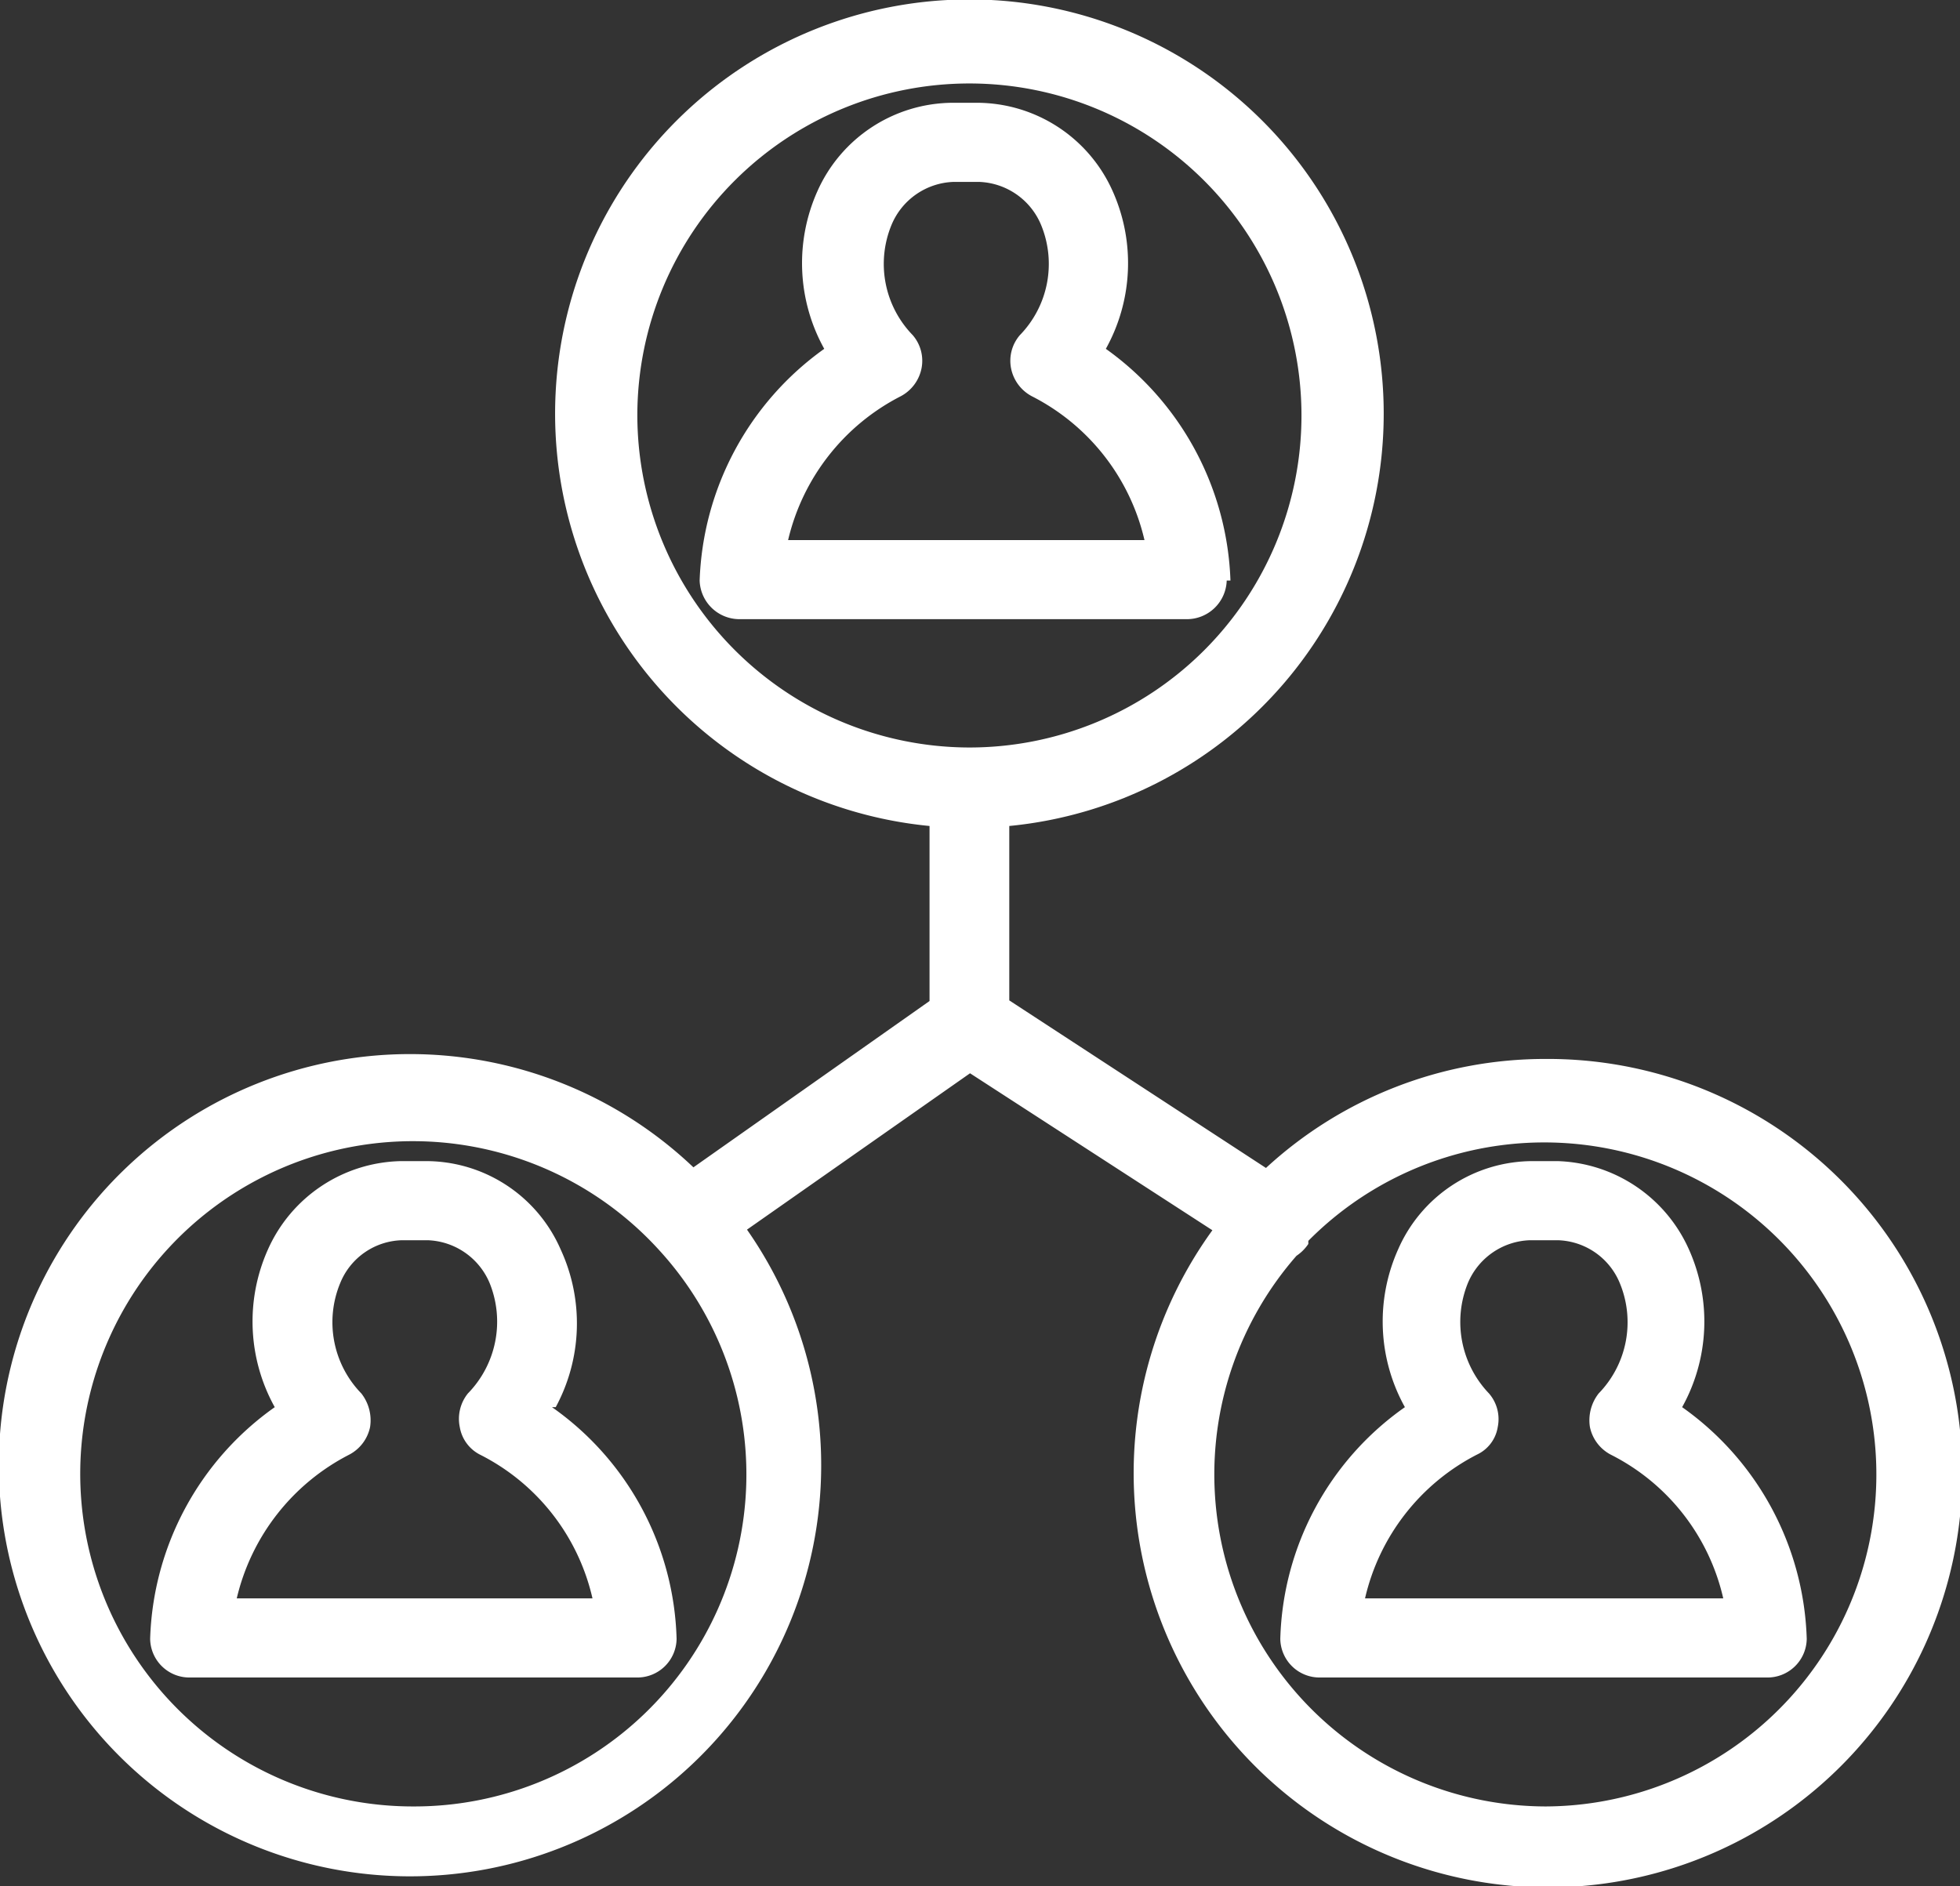 <?xml version="1.0" encoding="UTF-8"?> <svg xmlns="http://www.w3.org/2000/svg" viewBox="0 0 31.46 30.28"><rect x="0" y="0" width="31.46" height="30.28" fill="#333333" stroke="none"/> <defs> <style>.cls-1{fill:#fff;}</style> </defs> <g id="Слой_2" data-name="Слой 2"> <g id="Слой_1-2" data-name="Слой 1"> <path class="cls-1" d="M3.8,25.66a3.49,3.49,0,0,1,1.81-2.31.65.65,0,0,0,.33-.44.7.7,0,0,0-.14-.54,1.64,1.64,0,0,1-.34-1.77,1.1,1.1,0,0,1,1-.69h.4a1.12,1.12,0,0,1,1,.69,1.65,1.65,0,0,1-.35,1.77.65.65,0,0,0-.13.54.61.61,0,0,0,.32.44,3.44,3.44,0,0,1,1.81,2.31Zm5.12-3.07A2.83,2.83,0,0,0,9,20.06a2.36,2.36,0,0,0-2.16-1.42h-.4A2.39,2.39,0,0,0,4.3,20.06a2.83,2.83,0,0,0,.11,2.53,4.73,4.73,0,0,0-2,3.72.63.63,0,0,0,.64.62h7.18a.63.63,0,0,0,.63-.62,4.7,4.7,0,0,0-2-3.72"></path> <path class="cls-1" d="M21.91,25.66a3.47,3.47,0,0,1,1.8-2.31.59.59,0,0,0,.33-.44.63.63,0,0,0-.14-.54,1.66,1.66,0,0,1-.34-1.77,1.12,1.12,0,0,1,1-.69H25a1.11,1.11,0,0,1,1,.69,1.64,1.64,0,0,1-.34,1.77.7.7,0,0,0-.14.54.65.65,0,0,0,.33.44,3.44,3.44,0,0,1,1.81,2.31ZM27,22.59a2.83,2.83,0,0,0,.11-2.53A2.39,2.39,0,0,0,25,18.64h-.4a2.36,2.36,0,0,0-2.16,1.42,2.83,2.83,0,0,0,.11,2.53,4.7,4.7,0,0,0-2,3.72.63.63,0,0,0,.63.62h7.18a.63.63,0,0,0,.64-.62,4.73,4.73,0,0,0-2-3.72"></path> <path class="cls-1" d="M24.81,29a5.33,5.33,0,0,1-4-8.84.69.69,0,0,0,.19-.19l0-.05A5.33,5.33,0,1,1,24.81,29M10.23,6.65A5.33,5.33,0,1,1,15.56,12a5.34,5.34,0,0,1-5.33-5.33M6.65,29a5.34,5.34,0,1,1,3.94-8.92h0A5.33,5.33,0,0,1,6.65,29M24.81,17a6.61,6.61,0,0,0-4.49,1.75L16.2,16.06v-2.8a6.65,6.65,0,1,0-1.28,0v2.81l-3.79,2.67a6.6,6.6,0,1,0,.86,1l3.58-2.51,3.89,2.52A6.65,6.65,0,1,0,24.81,17"></path> <path class="cls-1" d="M12.65,8.67a3.49,3.49,0,0,1,1.81-2.31.65.65,0,0,0,.33-.44.63.63,0,0,0-.14-.54,1.64,1.64,0,0,1-.34-1.77,1.12,1.12,0,0,1,1-.69h.4a1.12,1.12,0,0,1,1,.69,1.64,1.64,0,0,1-.34,1.77.63.63,0,0,0-.14.54.65.65,0,0,0,.33.44,3.47,3.47,0,0,1,1.81,2.31Zm7.1.65a4.77,4.77,0,0,0-2-3.72,2.83,2.83,0,0,0,.11-2.53,2.39,2.39,0,0,0-2.17-1.42h-.4a2.39,2.39,0,0,0-2.17,1.42,2.83,2.83,0,0,0,.11,2.53,4.77,4.77,0,0,0-2,3.72.64.64,0,0,0,.64.62h7.18a.64.64,0,0,0,.64-.62"></path> </g> </g> </svg> 